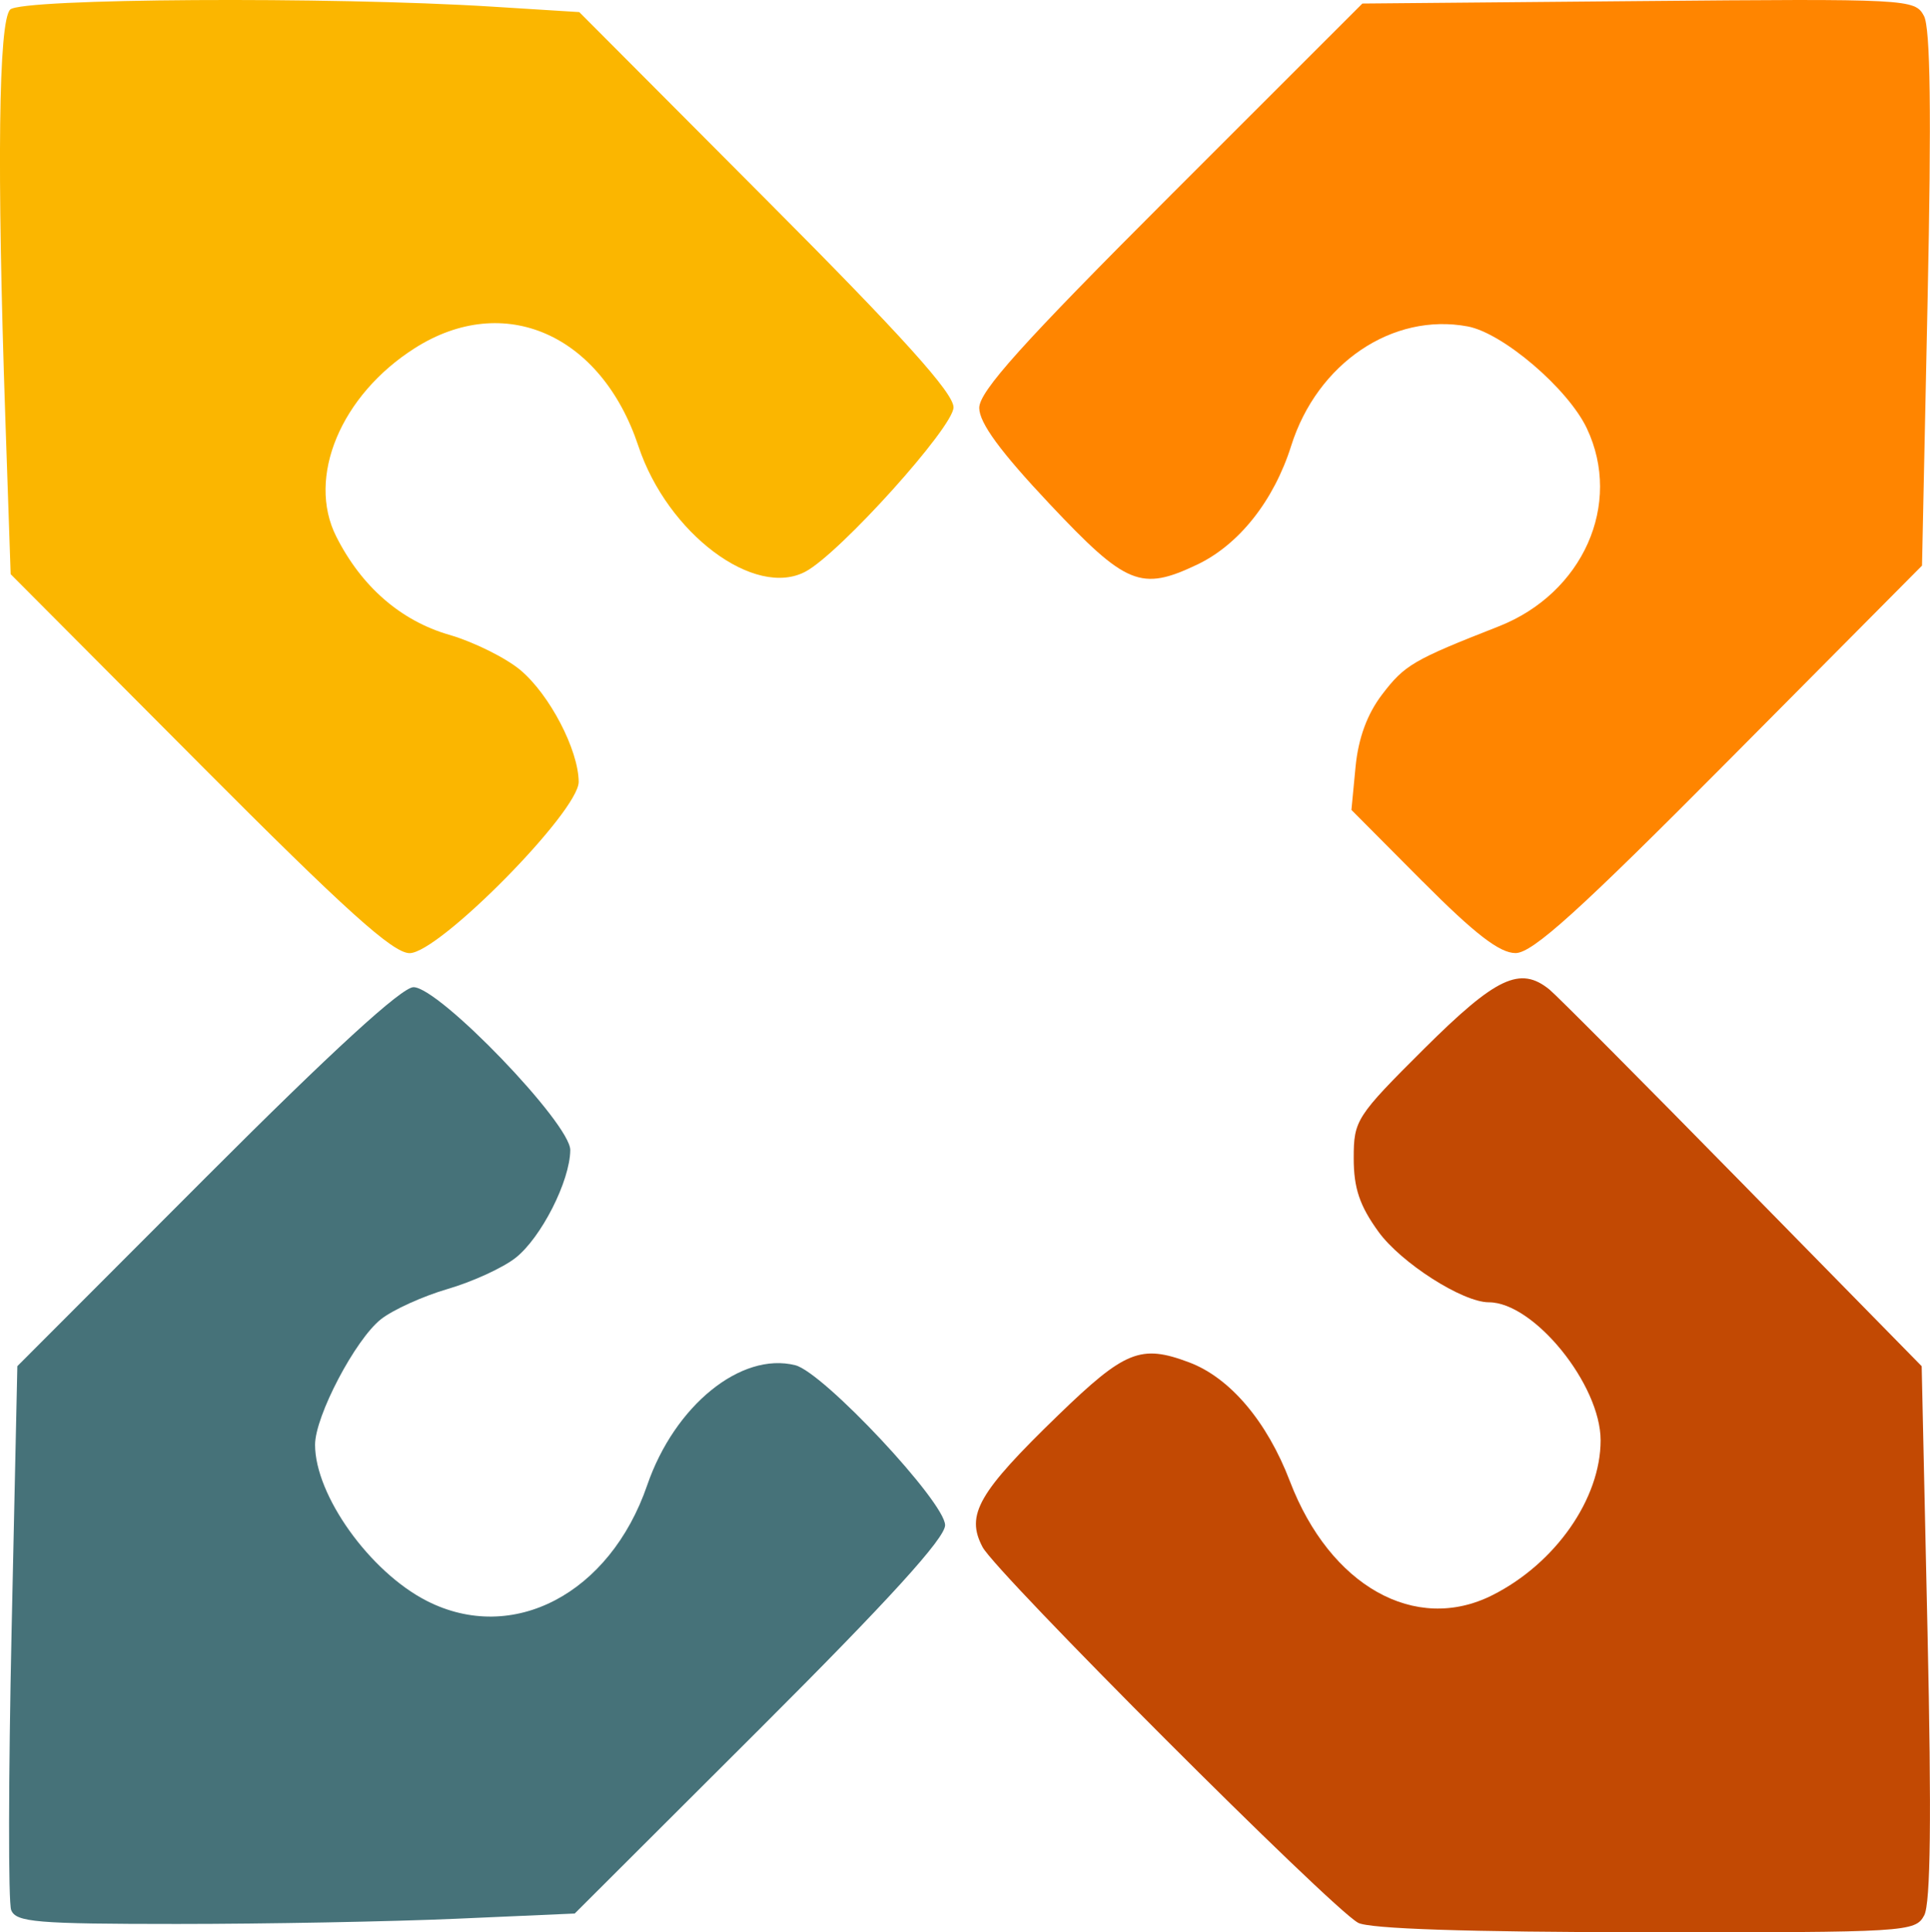 <?xml version="1.0" encoding="UTF-8" standalone="no"?>
<svg
   xmlns:dc="http://purl.org/dc/elements/1.1/"
   xmlns:cc="http://creativecommons.org/ns#"
   xmlns:rdf="http://www.w3.org/1999/02/22-rdf-syntax-ns#"
   xmlns:svg="http://www.w3.org/2000/svg"
   xmlns="http://www.w3.org/2000/svg"
   xmlns:sodipodi="http://sodipodi.sourceforge.net/DTD/sodipodi-0.dtd"
   xmlns:inkscape="http://www.inkscape.org/namespaces/inkscape"
   width="59.977mm"
   height="60.033mm"
   viewBox="0 0 59.977 60.033"
   version="1.1"
   id="svg8"
   inkscape:version="1.0.2 (e86c870879, 2021-01-15, custom)"
   sodipodi:docname="logo.svg">
  <defs
     id="defs2" />
  <sodipodi:namedview
     id="base"
     pagecolor="#ffffff"
     bordercolor="#666666"
     borderopacity="1.0"
     inkscape:pageopacity="0.0"
     inkscape:pageshadow="2"
     inkscape:zoom="1.7796333"
     inkscape:cx="99.483173"
     inkscape:cy="118.226"
     inkscape:document-units="mm"
     inkscape:current-layer="layer1"
     inkscape:document-rotation="0"
     showgrid="false"
     inkscape:window-width="1406"
     inkscape:window-height="1040"
     inkscape:window-x="175"
     inkscape:window-y="0"
     inkscape:window-maximized="0" />
  <g
     inkscape:label="Livello 1"
     inkscape:groupmode="layer"
     id="layer1"
     transform="translate(-91.986,-120.997)">
    <g
       id="g869">
      <path
         style="fill:none;stroke-width:0.265"
         d="m 85.832,150.543 v -36.116 h 36.116 36.116 v 36.116 36.116 H 121.948 85.832 Z"
         id="path873" />
    </g>
    <path
       style="fill:#ff8500;fill-opacity:1;stroke-width:0.265"
       d="m 136.196,148.385 -2.213,-2.225 0.128,-1.336 c 0.086,-0.891 0.361,-1.641 0.825,-2.249 0.702,-0.92 0.967,-1.075 3.617,-2.114 2.625,-1.029 3.862,-3.803 2.745,-6.157 -0.584,-1.231 -2.605,-2.959 -3.701,-3.165 -2.337,-0.438 -4.677,1.144 -5.486,3.709 -0.538,1.705 -1.622,3.074 -2.926,3.693 -1.745,0.828 -2.202,0.64 -4.584,-1.889 -1.527,-1.622 -2.181,-2.514 -2.184,-2.979 -0.003,-0.515 1.334,-2 5.951,-6.615 l 5.955,-5.951 8.582,-0.076 c 8.396,-0.075 8.588,-0.065 8.87,0.461 0.201,0.375 0.235,3.044 0.114,8.808 l -0.174,8.27 -5.978,6.019 c -4.682,4.714 -6.125,6.019 -6.653,6.019 -0.495,0 -1.266,-0.595 -2.888,-2.225 z"
       id="path882" />
    <path
       style="fill:#fbb600;fill-opacity:1;stroke-width:0.265"
       d="m 98.183,144.723 -5.866,-5.887 -0.166,-4.871 c -0.265,-7.779 -0.211,-12.309 0.152,-12.671 0.348,-0.348 9.944,-0.406 14.968,-0.091 l 2.717,0.17 5.815,5.833 c 4.229,4.241 5.815,6 5.815,6.447 0,0.611 -3.523,4.522 -4.592,5.099 -1.583,0.854 -4.297,-1.177 -5.2,-3.893 -1.158,-3.48 -4.176,-4.804 -6.944,-3.049 -2.305,1.462 -3.373,4.02 -2.446,5.858 0.784,1.553 2.001,2.613 3.504,3.05 0.768,0.223 1.769,0.719 2.224,1.103 0.905,0.762 1.796,2.472 1.806,3.465 0.008,0.916 -4.342,5.324 -5.255,5.324 -0.518,0 -1.983,-1.32 -6.533,-5.887 z"
       id="path880" />
    <path
       style="fill:#467279;fill-opacity:1;stroke-width:0.265"
       d="m 92.333,180.34 c -0.091,-0.237 -0.085,-4.137 0.013,-8.665 l 0.179,-8.233 5.88,-5.887 c 3.899,-3.903 6.066,-5.887 6.431,-5.887 0.797,0 4.88,4.241 4.872,5.061 -0.009,0.96 -0.903,2.72 -1.699,3.347 -0.392,0.309 -1.341,0.744 -2.108,0.967 -0.767,0.223 -1.701,0.646 -2.075,0.94 -0.797,0.627 -2.049,3.011 -2.049,3.901 0,1.569 1.702,3.948 3.47,4.85 2.671,1.363 5.69,-0.22 6.85,-3.59 0.853,-2.48 2.919,-4.154 4.603,-3.731 0.875,0.22 4.656,4.256 4.656,4.97 0,0.404 -1.752,2.328 -5.755,6.323 l -5.755,5.742 -3.68,0.162 c -2.024,0.089 -5.927,0.162 -8.673,0.162 -4.374,0 -5.014,-0.054 -5.159,-0.432 z"
       id="path878" />
    <path
       style="fill:#c24903;fill-opacity:1;stroke-width:0.265"
       d="m 134.187,180.733 c -0.833,-0.453 -11.236,-10.858 -11.666,-11.669 -0.532,-1.003 -0.138,-1.691 2.352,-4.101 2.074,-2.008 2.565,-2.205 4.071,-1.637 1.268,0.478 2.418,1.836 3.127,3.692 1.244,3.254 3.899,4.747 6.296,3.538 1.957,-0.987 3.36,-2.995 3.36,-4.809 0,-1.731 -2.073,-4.289 -3.475,-4.289 -0.812,0 -2.727,-1.224 -3.428,-2.191 -0.586,-0.809 -0.77,-1.355 -0.77,-2.286 0,-1.18 0.077,-1.299 2.188,-3.4 2.238,-2.226 2.985,-2.579 3.897,-1.838 0.218,0.177 2.91,2.882 5.981,6.011 l 5.584,5.689 0.182,8.264 c 0.127,5.739 0.095,8.427 -0.103,8.797 -0.277,0.518 -0.528,0.533 -8.677,0.526 -5.529,-0.005 -8.572,-0.106 -8.92,-0.296 z"
       id="path871" />
  </g>
</svg>
